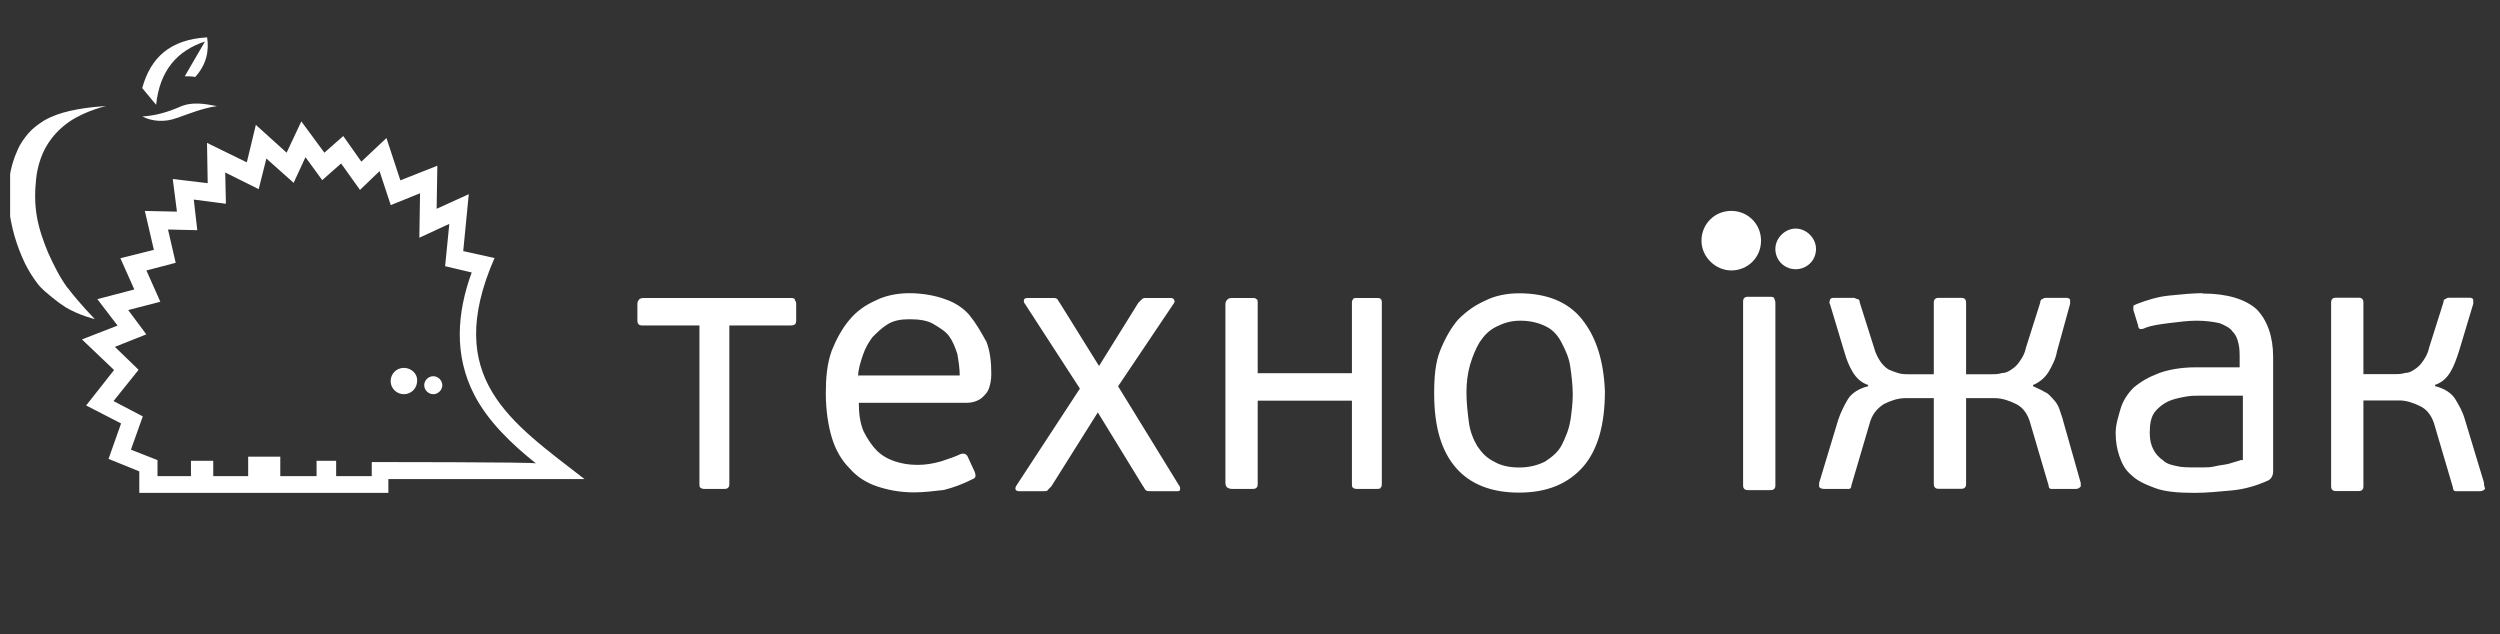 <svg width="138" height="35" viewBox="0 0 138 35" fill="none" xmlns="http://www.w3.org/2000/svg">
<rect x="0" y="0" width="138" height="35" fill="#333333" stroke="none"/>
<g clip-path="url(#clip0_26477_2888)">
<path d="M3.732 15.898C3.307 15.321 2.964 14.631 2.652 13.942C2.384 13.29 2.153 12.638 2.034 11.949C1.916 11.259 1.916 10.57 1.997 9.844C2.072 9.191 2.265 8.577 2.577 8.043C2.927 7.465 3.345 7.049 3.85 6.701C4.774 6.087 5.854 5.857 5.854 5.857C5.854 5.857 4.855 5.894 3.85 6.124C3.351 6.242 2.889 6.391 2.427 6.658C2.121 6.85 1.809 7.08 1.578 7.347C1.348 7.614 1.117 7.925 0.961 8.303C0.074 10.222 0.461 12.632 1.385 14.551C1.578 14.936 1.809 15.315 2.078 15.662C2.309 15.966 2.615 16.196 2.889 16.426C3.12 16.619 3.388 16.811 3.619 16.96C4.387 17.42 5.236 17.612 5.236 17.612C5.236 17.612 4.468 16.848 3.732 15.886V15.898ZM27.305 14.246L25.57 13.861L25.876 10.719L24.103 11.526L24.141 9.148L22.1 9.955L21.332 7.62L19.947 8.924L18.948 7.509L17.906 8.428L16.633 6.701L15.821 8.428L14.123 6.894L13.624 8.962L11.427 7.887L11.465 10.111L9.536 9.881L9.767 11.682L7.995 11.644L8.494 13.793L6.646 14.253L7.414 15.979L5.373 16.513L6.49 17.972L4.524 18.736L6.297 20.425L4.755 22.381L6.684 23.375L5.991 25.331L7.689 26.02V27.206H21.438V26.443H32.261C28.216 23.3 24.403 20.885 27.293 14.253L27.305 14.246ZM20.521 25.517V26.281H18.555V25.437H17.475V26.281H15.472V25.207H13.699V26.281H11.771V25.437H10.541V26.281H8.694V25.399L7.227 24.822L7.882 22.984L6.266 22.139L7.651 20.413L6.341 19.146L8.076 18.457L7.077 17.115L8.85 16.656L8.082 14.93L9.698 14.507L9.274 12.669L10.89 12.706L10.697 11.017L12.47 11.247L12.432 9.521L14.28 10.44L14.704 8.751L16.208 10.092L16.863 8.676L17.787 9.943L18.829 9.024L19.872 10.483L20.951 9.446L21.569 11.322L23.186 10.669L23.148 13.122L24.802 12.358L24.571 14.694L26.038 15.041C25.227 17.264 25.04 19.599 26.194 21.823C26.962 23.282 28.235 24.505 29.583 25.579C29.508 25.505 20.533 25.505 20.533 25.505L20.521 25.517ZM11.315 2.292C10.965 2.907 10.547 3.596 10.198 4.211C10.391 4.211 10.585 4.211 10.778 4.248C11.396 3.559 11.546 2.833 11.434 2.062C9.393 2.18 8.313 3.174 7.851 4.863C8.119 5.167 8.35 5.478 8.619 5.782C8.812 3.907 9.773 2.795 11.315 2.292ZM9.78 6.509C10.435 6.279 11.165 5.975 11.976 5.857C11.321 5.739 10.628 5.59 9.936 5.894C9.243 6.198 8.55 6.391 7.857 6.428C8.357 6.695 9.087 6.776 9.786 6.503L9.78 6.509ZM22.293 20.307C21.869 20.307 21.563 20.655 21.563 21.034C21.563 21.456 21.913 21.76 22.293 21.76C22.718 21.76 23.024 21.413 23.024 21.034C23.061 20.649 22.718 20.307 22.293 20.307C22.318 20.307 22.318 20.307 22.293 20.307ZM23.916 20.767C23.648 20.767 23.417 20.997 23.417 21.264C23.417 21.531 23.648 21.76 23.916 21.76C24.184 21.76 24.415 21.531 24.415 21.264C24.415 20.997 24.184 20.767 23.916 20.767Z" fill="white"/>
<path d="M113.874 23.166C113.808 22.968 113.742 22.77 113.676 22.573C113.61 22.375 113.478 22.176 113.346 22.044C113.214 21.912 113.082 21.714 112.884 21.648C112.686 21.516 112.488 21.45 112.224 21.318V21.252C112.554 21.12 112.884 20.856 113.082 20.526C113.28 20.196 113.478 19.8 113.544 19.404L114.27 16.771V16.573C114.27 16.507 114.204 16.441 114.072 16.441H112.95C112.884 16.441 112.818 16.441 112.752 16.507C112.686 16.507 112.62 16.573 112.62 16.705L111.828 19.206C111.762 19.536 111.63 19.734 111.498 19.932C111.366 20.13 111.234 20.262 111.036 20.394C110.838 20.526 110.706 20.592 110.508 20.592C110.31 20.658 110.112 20.658 109.914 20.658H108.528V16.771C108.528 16.639 108.528 16.573 108.462 16.507C108.396 16.441 108.33 16.441 108.198 16.441H107.076C106.944 16.441 106.878 16.441 106.812 16.507C106.746 16.573 106.746 16.639 106.746 16.771V20.658H105.366C105.168 20.658 104.97 20.658 104.772 20.592C104.574 20.526 104.376 20.46 104.244 20.394C104.046 20.262 103.914 20.13 103.782 19.932C103.65 19.734 103.518 19.47 103.452 19.206L102.66 16.705C102.66 16.573 102.594 16.507 102.528 16.507C102.462 16.507 102.396 16.441 102.33 16.441H101.208C101.076 16.441 101.01 16.507 101.01 16.573C101.01 16.639 100.944 16.705 101.01 16.771L101.802 19.404C101.934 19.866 102.066 20.196 102.264 20.526C102.462 20.856 102.726 21.12 103.122 21.252V21.318C102.594 21.45 102.198 21.714 102 22.044C101.802 22.374 101.604 22.77 101.472 23.166L100.416 26.658V26.856C100.416 26.922 100.548 26.988 100.68 26.988H102.066C102.132 26.988 102.198 26.922 102.198 26.79L103.188 23.43C103.32 22.902 103.584 22.573 103.98 22.308C104.376 22.11 104.772 21.978 105.168 21.978H106.746V26.651C106.746 26.783 106.746 26.849 106.812 26.915C106.878 26.981 106.944 26.981 107.076 26.981H108.198C108.33 26.981 108.396 26.981 108.462 26.915C108.528 26.849 108.528 26.783 108.528 26.651V21.978H110.112C110.508 21.978 110.904 22.11 111.3 22.308C111.696 22.506 111.96 22.902 112.092 23.43L113.082 26.79C113.082 26.922 113.148 26.988 113.214 26.988H114.593C114.725 26.988 114.791 26.922 114.857 26.856V26.658L113.867 23.166H113.874ZM97.935 16.448C97.869 16.382 97.803 16.382 97.671 16.382H96.549C96.417 16.382 96.351 16.382 96.285 16.448C96.219 16.514 96.219 16.58 96.219 16.712V26.724C96.219 26.856 96.219 26.922 96.285 26.988C96.351 27.054 96.417 27.054 96.549 27.054H97.671C97.803 27.054 97.869 27.054 97.935 26.988C98.001 26.922 98.001 26.856 98.001 26.724V16.712C98.001 16.58 97.935 16.514 97.935 16.448ZM137.119 26.651L136.063 23.16C135.931 22.698 135.733 22.368 135.535 22.038C135.337 21.708 134.941 21.444 134.413 21.312V21.246C134.809 21.114 135.073 20.85 135.271 20.52C135.469 20.19 135.601 19.794 135.733 19.398L136.525 16.764V16.566C136.525 16.5 136.459 16.434 136.327 16.434H135.205C135.139 16.434 135.073 16.434 135.007 16.5C134.941 16.5 134.875 16.566 134.875 16.698L134.083 19.2C134.017 19.53 133.885 19.728 133.753 19.926C133.621 20.124 133.489 20.256 133.291 20.388C133.093 20.52 132.961 20.586 132.763 20.586C132.565 20.652 132.367 20.652 132.169 20.652H130.46V16.764C130.46 16.632 130.46 16.566 130.394 16.5C130.328 16.434 130.262 16.434 130.13 16.434H129.008C128.876 16.434 128.81 16.434 128.744 16.5C128.678 16.566 128.678 16.632 128.678 16.764V26.777C128.678 26.909 128.678 26.975 128.744 27.041C128.81 27.107 128.876 27.107 129.008 27.107H130.13C130.262 27.107 130.328 27.107 130.394 27.041C130.46 26.975 130.46 26.909 130.46 26.777V22.104H132.433C132.829 22.104 133.225 22.236 133.621 22.434C134.017 22.632 134.281 23.028 134.413 23.556L135.403 26.915C135.403 27.047 135.469 27.113 135.535 27.113H136.915C137.047 27.113 137.113 27.047 137.179 26.981C137.113 26.783 137.113 26.717 137.113 26.651H137.119ZM121.576 16.184C121.048 16.184 120.395 16.25 119.735 16.316C119.075 16.382 118.481 16.58 117.959 16.778C117.827 16.844 117.761 16.844 117.761 16.91V17.108L118.025 17.966C118.025 18.098 118.091 18.164 118.157 18.164C118.223 18.164 118.289 18.164 118.421 18.098C118.751 17.966 119.213 17.9 119.741 17.834C120.269 17.768 120.797 17.702 121.253 17.702C121.781 17.702 122.177 17.768 122.507 17.834C122.837 17.966 123.101 18.098 123.233 18.296C123.431 18.494 123.497 18.692 123.563 18.956C123.629 19.22 123.629 19.484 123.629 19.814V20.276H121.193C120.401 20.276 119.675 20.408 119.154 20.606C118.626 20.804 118.164 21.068 117.775 21.398C117.445 21.728 117.181 22.124 117.049 22.586C116.917 23.048 116.785 23.444 116.785 23.906C116.785 24.368 116.851 24.764 116.983 25.16C117.115 25.556 117.313 25.952 117.643 26.216C117.973 26.546 118.435 26.744 118.963 26.942C119.491 27.14 120.217 27.206 121.134 27.206C121.794 27.206 122.454 27.14 123.173 27.074C123.899 27.008 124.553 26.81 125.147 26.546C125.345 26.48 125.477 26.282 125.477 26.018V19.695C125.477 18.573 125.147 17.655 124.553 17.061C123.959 16.533 122.975 16.203 121.589 16.203L121.576 16.184ZM123.682 25.404C123.484 25.47 123.22 25.536 123.022 25.602C122.758 25.668 122.56 25.668 122.296 25.734C122.032 25.8 121.834 25.8 121.636 25.8H121.174C120.778 25.8 120.448 25.8 120.184 25.734C119.854 25.668 119.59 25.602 119.392 25.404C119.194 25.272 118.996 25.074 118.864 24.81C118.732 24.546 118.666 24.282 118.666 23.886C118.666 23.424 118.732 23.028 118.93 22.764C119.128 22.5 119.392 22.302 119.656 22.17C119.92 22.038 120.25 21.972 120.58 21.906C120.91 21.84 121.174 21.84 121.438 21.84H123.807V25.397H123.675L123.682 25.404Z" fill="white"/>
<path d="M99.122 14.861C99.716 14.861 100.244 14.399 100.244 13.739C100.244 13.145 99.716 12.617 99.122 12.617C98.528 12.617 98 13.145 98 13.739C98 14.399 98.528 14.861 99.122 14.861Z" fill="white"/>
<path d="M95.565 14.928C96.489 14.928 97.209 14.201 97.209 13.284C97.209 12.367 96.483 11.641 95.565 11.641C94.648 11.641 93.922 12.367 93.922 13.284C93.922 14.201 94.714 14.928 95.565 14.928Z" fill="white"/>
<path d="M75.946 16.448H74.956C74.823 16.448 74.692 16.448 74.692 16.514C74.626 16.58 74.626 16.646 74.626 16.778V20.599H69.425V16.778C69.425 16.646 69.425 16.514 69.359 16.514C69.293 16.448 69.227 16.448 69.095 16.448H68.105C67.973 16.448 67.841 16.448 67.775 16.514C67.709 16.58 67.643 16.646 67.643 16.778V26.658C67.643 26.79 67.709 26.922 67.775 26.922C67.841 26.988 67.973 26.988 68.105 26.988H69.095C69.227 26.988 69.293 26.988 69.359 26.922C69.425 26.856 69.425 26.79 69.425 26.658V22.117H74.626V26.658C74.626 26.79 74.626 26.922 74.692 26.922C74.757 26.988 74.823 26.988 74.956 26.988H75.946C76.078 26.988 76.21 26.988 76.21 26.922C76.276 26.856 76.276 26.79 76.276 26.658V16.778C76.276 16.646 76.276 16.514 76.21 16.514C76.21 16.448 76.078 16.448 75.946 16.448ZM43.612 16.448H35.514C35.382 16.448 35.25 16.514 35.25 16.58C35.184 16.646 35.184 16.712 35.184 16.844V17.636C35.184 17.768 35.184 17.834 35.25 17.9C35.316 17.966 35.382 17.966 35.514 17.966H38.609V26.658C38.609 26.79 38.609 26.922 38.675 26.922C38.741 26.988 38.807 26.988 38.939 26.988H39.929C40.061 26.988 40.127 26.988 40.193 26.922C40.259 26.856 40.259 26.79 40.259 26.658V17.966H43.553C43.684 17.966 43.816 17.966 43.883 17.9C43.949 17.834 43.949 17.768 43.949 17.636V16.844C43.949 16.712 43.949 16.646 43.883 16.58C43.883 16.448 43.751 16.448 43.618 16.448H43.612ZM87.337 17.636C86.545 16.646 85.364 16.19 83.846 16.19C83.186 16.19 82.526 16.322 82.004 16.586C81.41 16.85 80.948 17.18 80.486 17.642C80.09 18.104 79.76 18.698 79.496 19.352C79.232 20.012 79.166 20.804 79.166 21.721C79.166 23.562 79.562 24.883 80.354 25.806C81.146 26.73 82.328 27.192 83.846 27.192C85.364 27.192 86.545 26.73 87.403 25.747C88.195 24.823 88.591 23.444 88.591 21.596C88.525 19.952 88.129 18.632 87.337 17.642V17.636ZM86.677 23.233C86.611 23.695 86.413 24.157 86.215 24.552C86.017 24.948 85.687 25.212 85.291 25.477C84.895 25.674 84.433 25.806 83.846 25.806C83.258 25.806 82.79 25.674 82.466 25.477C82.07 25.279 81.806 25.015 81.542 24.619C81.344 24.288 81.146 23.826 81.08 23.299C81.014 22.77 80.948 22.242 80.948 21.655C80.948 21.127 81.014 20.599 81.146 20.144C81.278 19.682 81.476 19.22 81.674 18.89C81.938 18.494 82.202 18.23 82.598 18.032C82.994 17.834 83.39 17.702 83.918 17.702C84.512 17.702 84.974 17.834 85.364 18.032C85.753 18.23 86.024 18.56 86.222 18.956C86.42 19.352 86.618 19.748 86.684 20.276C86.75 20.738 86.816 21.266 86.816 21.787C86.816 22.249 86.75 22.777 86.684 23.233H86.677ZM61.722 21.318L64.818 16.712C64.818 16.646 64.884 16.646 64.818 16.58C64.818 16.514 64.752 16.448 64.62 16.448H63.3C63.168 16.448 63.102 16.448 63.036 16.514C62.97 16.58 62.904 16.646 62.838 16.712L60.666 20.203L58.495 16.712C58.429 16.646 58.429 16.58 58.363 16.514C58.297 16.448 58.231 16.448 58.099 16.448H56.713C56.581 16.448 56.515 16.514 56.515 16.58C56.515 16.646 56.515 16.712 56.581 16.778L59.61 21.45L56.119 26.783C55.987 26.981 56.053 27.113 56.251 27.113H57.571C57.703 27.113 57.835 27.113 57.835 27.047C57.901 26.981 57.967 26.915 58.033 26.849L60.6 22.764L63.102 26.849C63.168 26.915 63.168 26.981 63.234 27.047C63.3 27.113 63.366 27.113 63.564 27.113H65.009C65.141 27.113 65.141 27.047 65.141 26.981C65.141 26.915 65.141 26.849 65.075 26.783L61.716 21.318H61.722ZM53.552 17.438C53.222 17.042 52.76 16.712 52.166 16.514C51.638 16.316 50.911 16.184 50.192 16.184C49.532 16.184 48.872 16.316 48.351 16.58C47.757 16.844 47.295 17.174 46.905 17.636C46.509 18.098 46.179 18.692 45.915 19.345C45.651 20.071 45.585 20.856 45.585 21.714C45.585 22.639 45.717 23.49 45.915 24.15C46.113 24.81 46.443 25.404 46.905 25.859C47.301 26.321 47.829 26.651 48.417 26.849C49.011 27.047 49.671 27.179 50.456 27.179C50.984 27.179 51.512 27.113 52.099 27.047C52.628 26.915 53.156 26.717 53.677 26.453C53.875 26.387 53.875 26.255 53.809 26.057L53.413 25.199C53.347 25.067 53.215 25.001 53.017 25.067C52.753 25.199 52.357 25.331 51.961 25.463C51.499 25.595 51.103 25.661 50.641 25.661C50.179 25.661 49.783 25.595 49.387 25.463C48.991 25.331 48.661 25.133 48.397 24.869C48.133 24.605 47.869 24.209 47.671 23.813C47.473 23.351 47.407 22.823 47.407 22.236H53.202C53.4 22.236 53.598 22.236 53.796 22.17C53.994 22.104 54.126 22.038 54.258 21.906C54.39 21.774 54.522 21.642 54.588 21.444C54.654 21.246 54.72 20.982 54.72 20.652C54.72 19.992 54.654 19.398 54.456 18.876C54.126 18.282 53.862 17.82 53.532 17.424L53.552 17.438ZM47.367 20.79C47.367 20.394 47.499 19.998 47.631 19.602C47.763 19.206 47.961 18.876 48.159 18.612C48.423 18.348 48.687 18.084 49.017 17.886C49.347 17.688 49.743 17.622 50.205 17.622C50.733 17.622 51.195 17.688 51.525 17.886C51.855 18.084 52.185 18.282 52.383 18.546C52.581 18.81 52.713 19.14 52.845 19.536C52.911 19.932 52.977 20.328 52.977 20.724H47.38V20.79H47.367Z" fill="white"/>
</g>
<defs>
<clipPath id="clip0_26477_2888">
<rect width="137" height="34" fill="white" transform="translate(0.559 0.207)"/>
</clipPath>
</defs>
</svg>
